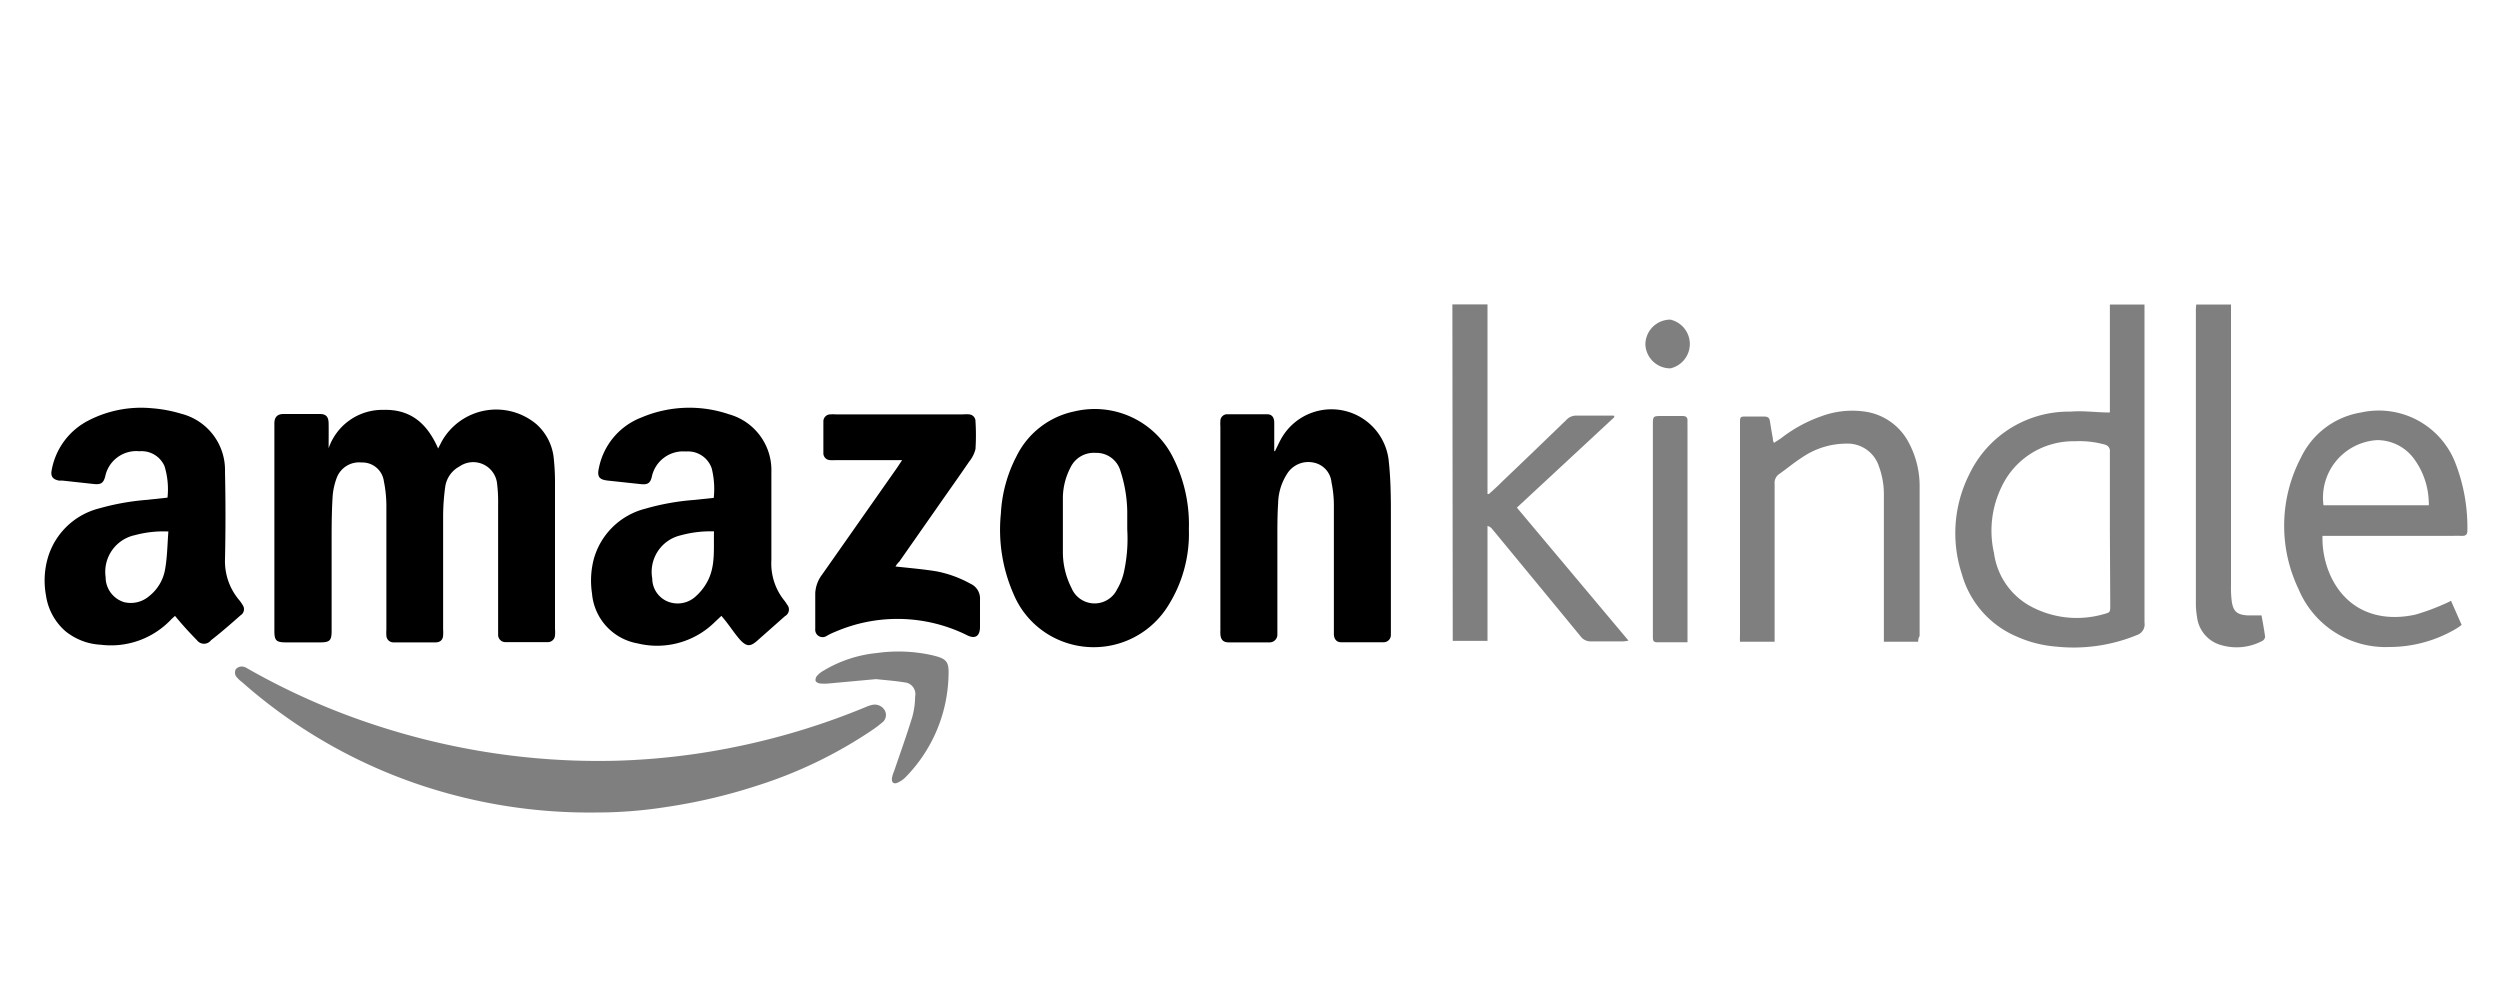 <svg id="Layer_1" data-name="Layer 1" xmlns="http://www.w3.org/2000/svg" viewBox="0 0 200 80"><defs><style>.cls-1{fill:#7f7f7f;}</style></defs><title>Artboard 1</title><path d="M35.05,35.88c.14-.27.24-.47.35-.67a5,5,0,0,1,7.52-1.27,4.22,4.22,0,0,1,1.39,2.83c.06.6.09,1.2.09,1.81,0,3.92,0,7.83,0,11.75a2.64,2.64,0,0,1,0,.49.57.57,0,0,1-.58.55c-1.13,0-2.26,0-3.38,0a.58.58,0,0,1-.59-.6c0-.13,0-.26,0-.39V40.29a11.71,11.71,0,0,0-.08-1.57,1.92,1.92,0,0,0-3-1.41A2.2,2.2,0,0,0,35.61,39a17.66,17.66,0,0,0-.16,2.3c0,3,0,6,0,9.06a3.2,3.2,0,0,1,0,.44c0,.37-.23.59-.59.59-1.13,0-2.26,0-3.38,0a.56.56,0,0,1-.57-.56,3.23,3.23,0,0,1,0-.44c0-3.33,0-6.66,0-10a10,10,0,0,0-.2-1.89A1.73,1.73,0,0,0,28.93,37a1.91,1.91,0,0,0-2,1.25,5.3,5.3,0,0,0-.32,1.47c-.07,1.11-.08,2.22-.08,3.33,0,2.48,0,5,0,7.45,0,.73-.16.89-.89.89H22.87c-.77,0-.92-.15-.92-.91V35.18c0-.44,0-.88,0-1.32s.2-.73.7-.74h2.94c.5,0,.69.23.7.74s0,1.29,0,2a4.54,4.54,0,0,1,4.36-3.07C32.88,32.72,34.19,33.91,35.05,35.88Z"/><path d="M57.71,49.27l-.52.49A6.57,6.57,0,0,1,51,51.47a4.43,4.43,0,0,1-3.64-4,6.81,6.81,0,0,1,.15-2.77,5.74,5.74,0,0,1,4.1-4,19.33,19.33,0,0,1,3.85-.7l1.64-.17a6.83,6.83,0,0,0-.16-2.35,2,2,0,0,0-2.06-1.36,2.56,2.56,0,0,0-2.73,2c-.12.54-.35.67-.88.61l-2.62-.28c-.74-.08-.9-.32-.73-1.05a5.47,5.47,0,0,1,3.39-4,9.83,9.83,0,0,1,7-.26,4.64,4.64,0,0,1,3.4,4.63c0,2.35,0,4.7,0,7.05a4.72,4.72,0,0,0,1,3.18,2.31,2.31,0,0,1,.25.36.6.6,0,0,1-.16.93l-2.26,2c-.49.42-.78.44-1.23,0S58.3,49.93,57.71,49.27Zm-.59-6.76a9,9,0,0,0-2.68.32,3,3,0,0,0-2.26,3.45,2,2,0,0,0,1.23,1.84,2.13,2.13,0,0,0,2.28-.44,4.23,4.23,0,0,0,.87-1.1C57.26,45.33,57.08,43.94,57.12,42.51Z"/><path d="M14,49.27c-.09.09-.22.19-.33.31a6.62,6.62,0,0,1-5.6,2,4.88,4.88,0,0,1-2.83-1.08,4.67,4.67,0,0,1-1.56-2.86,6.55,6.55,0,0,1,.12-2.92,5.75,5.75,0,0,1,4.14-4.05,19.4,19.4,0,0,1,3.8-.68l1.66-.18a6.27,6.27,0,0,0-.24-2.52,2,2,0,0,0-2-1.19,2.54,2.54,0,0,0-2.74,2c-.14.56-.36.68-.92.62l-2.48-.27-.29,0c-.53-.1-.7-.36-.59-.87a5.56,5.56,0,0,1,2.9-3.92,9.18,9.18,0,0,1,5.12-1,11,11,0,0,1,2.34.44A4.65,4.65,0,0,1,18,37.75c.05,2.34.05,4.67,0,7A4.8,4.8,0,0,0,19.13,48a2.86,2.86,0,0,1,.28.4.57.57,0,0,1-.16.82c-.78.69-1.57,1.38-2.37,2a.7.7,0,0,1-1.12,0C15.16,50.61,14.6,50,14,49.27Zm-.53-6.75a8.76,8.76,0,0,0-2.67.29,3,3,0,0,0-2.35,3.36,2.09,2.09,0,0,0,1.47,2,2.25,2.25,0,0,0,2-.47,3.48,3.48,0,0,0,1.3-2.23C13.38,44.54,13.39,43.57,13.47,42.52Z"/><path d="M102,36.09c.15-.3.29-.61.45-.91a4.61,4.61,0,0,1,8.66,1.8c.12,1.13.15,2.28.16,3.42,0,3.33,0,6.66,0,10,0,.13,0,.26,0,.39a.58.58,0,0,1-.6.59c-1.12,0-2.25,0-3.38,0-.36,0-.55-.24-.58-.6,0-.13,0-.26,0-.39,0-3.35,0-6.69,0-10a9.09,9.09,0,0,0-.19-1.8A1.78,1.78,0,0,0,105.05,37a2,2,0,0,0-2.11.95,4.5,4.5,0,0,0-.69,2.32c-.06.91-.06,1.82-.06,2.74q0,3.64,0,7.3c0,.14,0,.29,0,.44a.62.62,0,0,1-.66.64H98.29c-.44,0-.64-.23-.66-.68a2.81,2.81,0,0,1,0-.29V34.09a2.54,2.54,0,0,1,0-.39.54.54,0,0,1,.55-.56c1.06,0,2.12,0,3.19,0,.38,0,.56.25.57.65,0,.77,0,1.54,0,2.3Z"/><path d="M95.11,42.33a10.8,10.8,0,0,1-1.75,6.27,7,7,0,0,1-8.45,2.68,6.9,6.9,0,0,1-3.84-3.79,12.78,12.78,0,0,1-1-6.4,11.15,11.15,0,0,1,1.23-4.55,6.67,6.67,0,0,1,4.66-3.63,7,7,0,0,1,7.78,3.49A11.87,11.87,0,0,1,95.11,42.33Zm-4.93,0c0-.47,0-1,0-1.42a11,11,0,0,0-.54-3.22,2,2,0,0,0-2-1.46,2.06,2.06,0,0,0-2,1.17,5.34,5.34,0,0,0-.61,2.4c0,1.47,0,2.94,0,4.41a6.35,6.35,0,0,0,.69,2.83,2,2,0,0,0,3.65.1,4.68,4.68,0,0,0,.53-1.31A12.44,12.44,0,0,0,90.18,42.35Z"/><path class="cls-1" d="M47.62,65a42.57,42.57,0,0,1-14-2.2,41.39,41.39,0,0,1-14.28-8.25,2.18,2.18,0,0,1-.48-.48.62.62,0,0,1,0-.53.65.65,0,0,1,.49-.22.91.91,0,0,1,.45.16A55.34,55.34,0,0,0,30,58a57.61,57.61,0,0,0,8.89,2.16,56.77,56.77,0,0,0,10.34.7,55.29,55.29,0,0,0,10.09-1.21,56.75,56.75,0,0,0,9.9-3.07,2.84,2.84,0,0,1,.56-.19.92.92,0,0,1,1,.44.76.76,0,0,1-.24,1,8.44,8.44,0,0,1-.74.56,35.65,35.65,0,0,1-9.32,4.49,44.29,44.29,0,0,1-7.18,1.68A36,36,0,0,1,47.62,65Z"/><path class="cls-1" d="M168.79,33V24.36h2.77c0,.18,0,.35,0,.53,0,8.31,0,16.62,0,24.92a.9.9,0,0,1-.62,1,13.34,13.34,0,0,1-6.43.92,9.55,9.55,0,0,1-3.16-.8,7.65,7.65,0,0,1-4.4-5,10.48,10.48,0,0,1,.6-8,8.81,8.81,0,0,1,8.09-5C166.69,32.84,167.7,33,168.79,33Zm0,9.28q0-3.06,0-6.12a.53.53,0,0,0-.43-.6A7.56,7.56,0,0,0,166,35.3a6.35,6.35,0,0,0-5.87,3.64,8,8,0,0,0-.61,5.3,5.71,5.71,0,0,0,2.78,4.18,7.77,7.77,0,0,0,6,.71c.52-.14.52-.15.52-.71Z"/><path d="M71.64,45.32c1.1.12,2.18.21,3.24.38a9.15,9.15,0,0,1,2.76,1,1.29,1.29,0,0,1,.76,1.26c0,.73,0,1.47,0,2.2s-.39,1-1.07.64a12.54,12.54,0,0,0-10.48-.27,5.12,5.12,0,0,0-.71.34.59.59,0,0,1-.92-.54q0-.69,0-1.38c0-.5,0-1,0-1.51a2.7,2.7,0,0,1,.56-1.49c2-2.85,4-5.7,6-8.55l.39-.59-.56,0H66.85a3.31,3.31,0,0,1-.44,0,.55.55,0,0,1-.54-.58c0-.84,0-1.67,0-2.5a.56.56,0,0,1,.55-.58,3.2,3.2,0,0,1,.44,0H77.05a2.68,2.68,0,0,1,.49,0,.55.55,0,0,1,.5.57,17.91,17.91,0,0,1,0,2.2,2.51,2.51,0,0,1-.5,1c-.86,1.26-1.74,2.49-2.61,3.74l-3,4.29C71.81,45.05,71.72,45.18,71.64,45.32Z"/><path class="cls-1" d="M116.19,24.35H119V39.52l.11,0c.36-.32.72-.64,1.07-1q2.56-2.44,5.12-4.92a1.08,1.08,0,0,1,.86-.35c1,0,2,0,2.94,0l.06.11-7.81,7.25,8.93,10.64a2.8,2.8,0,0,1-.42.06c-.85,0-1.7,0-2.55,0a1,1,0,0,1-.87-.41c-1.72-2.1-3.44-4.18-5.17-6.28l-1.93-2.34a.64.64,0,0,0-.34-.2v9.19h-2.78Z"/><path class="cls-1" d="M185.8,42.83a7.31,7.31,0,0,0,.59,3.11c1.21,2.77,3.78,3.9,6.84,3.23a17.48,17.48,0,0,0,2.38-.88,4,4,0,0,0,.47-.23l.85,1.93a4,4,0,0,1-.41.29,10.49,10.49,0,0,1-5.37,1.48,7.54,7.54,0,0,1-7.27-4.64,11.73,11.73,0,0,1,.19-10.5A6.48,6.48,0,0,1,188.88,33a6.57,6.57,0,0,1,7.57,4.09,14.19,14.19,0,0,1,.94,5.36c0,.33-.15.43-.45.42s-.82,0-1.23,0H185.8Zm.08-2.41h8.42a1.1,1.1,0,0,0,0-.28,6.07,6.07,0,0,0-1.14-3.38,3.65,3.65,0,0,0-3-1.55A4.61,4.61,0,0,0,185.88,40.42Z"/><path class="cls-1" d="M153.45,51.34h-2.74c0-.22,0-.43,0-.64q0-5.55,0-11.12a6.38,6.38,0,0,0-.39-2.25,2.63,2.63,0,0,0-2.61-1.84,6.3,6.3,0,0,0-3.55,1.11c-.63.4-1.21.89-1.82,1.32a.85.85,0,0,0-.37.79q0,5.73,0,11.46v1.17h-2.77a4.38,4.38,0,0,1,0-.51q0-8.47,0-16.95c0-.55,0-.56.54-.56s.89,0,1.33,0,.49.14.54.47.14.87.22,1.3c0,.09,0,.18.09.34.22-.15.41-.26.59-.39a11.37,11.37,0,0,1,3.17-1.73,7.13,7.13,0,0,1,3.66-.36,4.7,4.7,0,0,1,3.36,2.46,7.35,7.35,0,0,1,.87,3.58c0,4,0,7.93,0,11.9C153.48,51,153.46,51.17,153.45,51.34Z"/><path class="cls-1" d="M175.7,24.36h2.78v.7q0,10.9,0,21.8a8.16,8.16,0,0,0,.07,1.31c.13.78.45,1,1.23,1.06.35,0,.71,0,1.14,0,.1.54.21,1.13.29,1.72a.44.44,0,0,1-.22.32,4.39,4.39,0,0,1-3.51.27,2.65,2.65,0,0,1-1.72-2.21,6,6,0,0,1-.09-1.12q0-11.62,0-23.26C175.66,24.76,175.68,24.57,175.7,24.36Z"/><path class="cls-1" d="M135,51.38h-2.45c-.24,0-.32-.12-.32-.34V34c0-.72,0-.72.72-.72h1.66c.27,0,.4.1.39.38s0,.26,0,.39v17.3Z"/><path class="cls-1" d="M70.09,54.33l-3.82.35a3.33,3.33,0,0,1-.63,0c-.14,0-.35-.1-.39-.2a.49.49,0,0,1,.13-.43,1.87,1.87,0,0,1,.49-.39,10.23,10.23,0,0,1,4.29-1.42,12.41,12.41,0,0,1,4.38.17c1.2.28,1.4.49,1.34,1.71a12,12,0,0,1-3.43,8.05,2.11,2.11,0,0,1-.63.44c-.32.14-.51,0-.46-.38a2.4,2.4,0,0,1,.16-.52c.49-1.43,1-2.86,1.45-4.31a6.31,6.31,0,0,0,.24-1.68.94.94,0,0,0-.85-1.13C71.58,54.46,70.78,54.41,70.09,54.33Z"/><path class="cls-1" d="M131.63,27.57a2,2,0,0,1,2-2,2,2,0,0,1,0,3.9A2,2,0,0,1,131.63,27.57Z"/></svg>